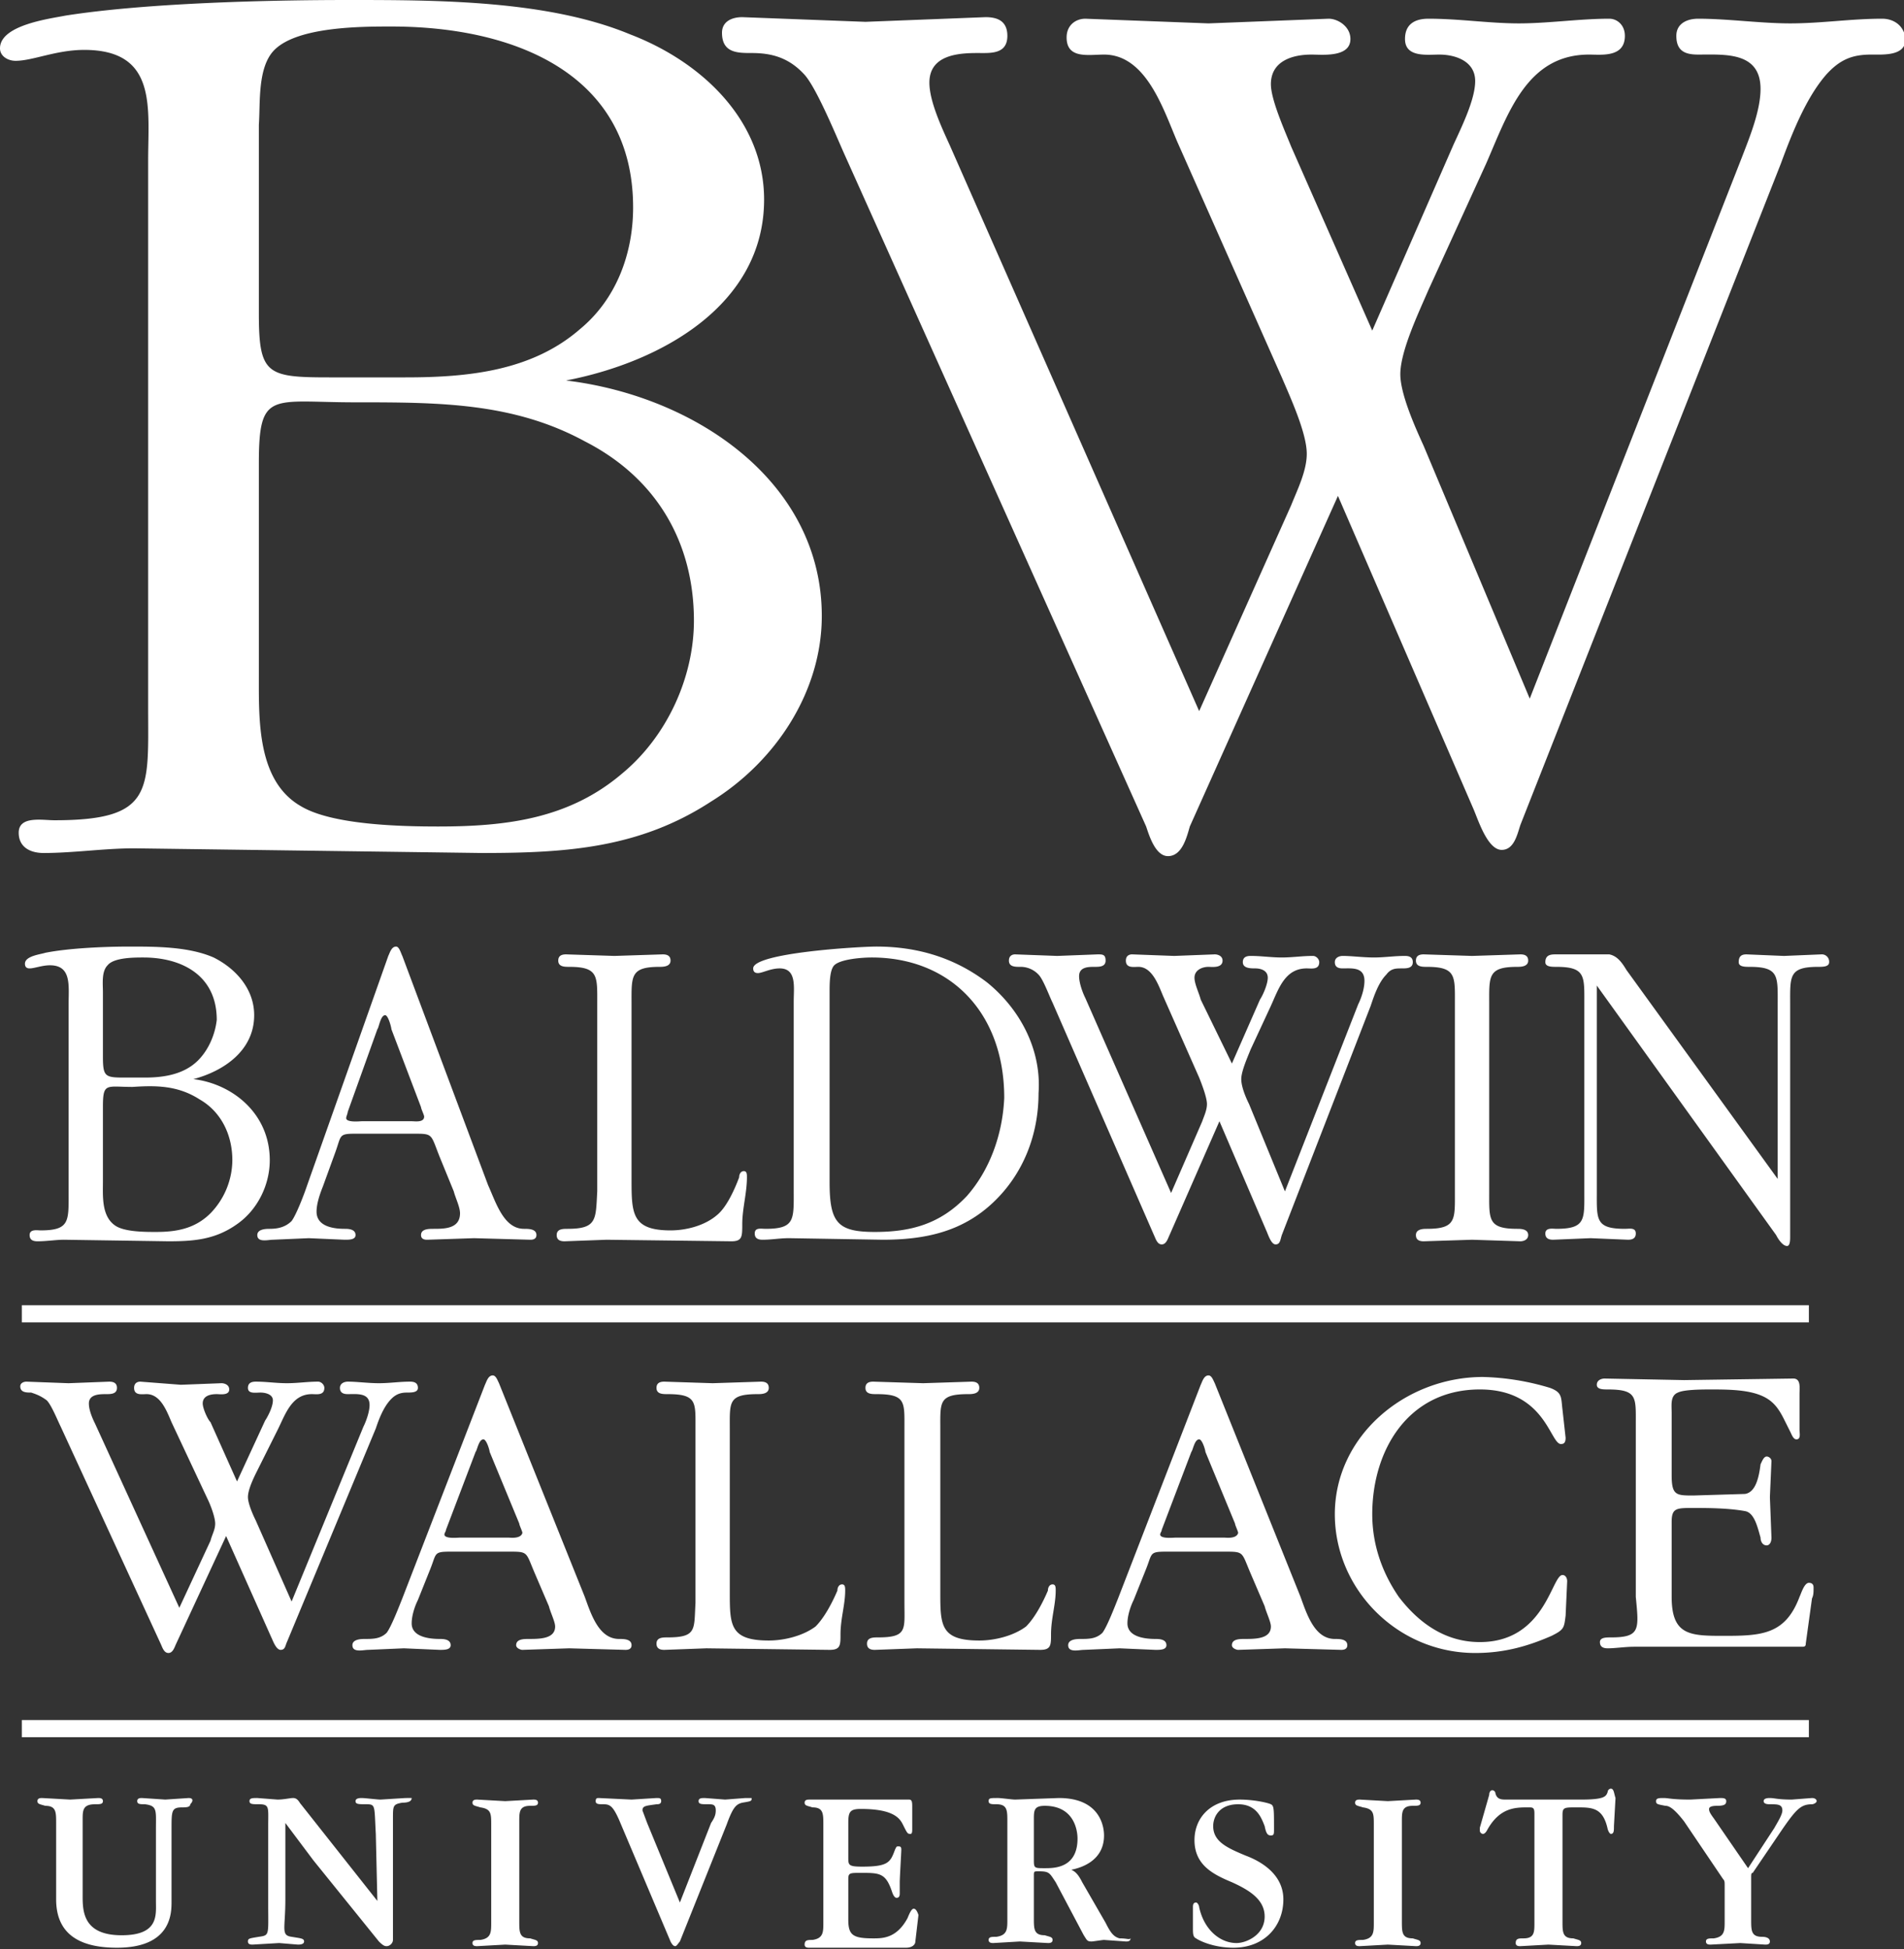 <svg xmlns="http://www.w3.org/2000/svg" viewBox="0 0 122.1 125"><rect x="0" y="0" width="122.1" height="125" fill="#333333" stroke="none"/><path d="M16.3 65.1c0-1.7-1.2-3-2.6-3.7-1.6-.7-3.7-.7-5.4-.7-1.6 0-3.9.1-5.4.4-.3.1-1.3.2-1.3.7 0 .2.1.3.3.3.3 0 .8-.2 1.3-.2 1.4 0 1.2 1.3 1.2 2.5h0v12c0 1.9.1 2.5-1.8 2.5-.2 0-.7-.1-.7.3 0 .3.2.4.5.4.6 0 1.2-.1 1.7-.1l6.7.1c1.6 0 3-.1 4.4-1.1 1.3-.9 2.1-2.5 2.1-4.1 0-3-2.4-4.9-4.9-5.2 1.9-.5 3.9-1.8 3.9-4.1zm-3.5 5.4c1.4.8 2.1 2.3 2.1 3.9a4.94 4.94 0 0 1-1.4 3.4c-1 1-2.2 1.2-3.5 1.2-.7 0-2 0-2.6-.4-.9-.6-.8-1.9-.8-2.8V71c0-1.6.2-1.3 1.9-1.3 1.5-.1 2.9-.1 4.3.8zm-.1-2.5c-.9.9-2.2 1.1-3.4 1.1H7.9c-1.2 0-1.3-.1-1.3-1.4v-4.1c0-.5-.1-1.3.3-1.7.4-.5 1.7-.5 2.3-.5 2.4 0 4.7 1.1 4.7 4-.1.9-.5 1.9-1.2 2.6zm15.1 10.8c-.3 0-.8 0-.8.4 0 .3.3.3.4.3l3-.1 3.6.1c.1 0 .4 0 .4-.3 0-.4-.5-.4-.8-.4-1.3 0-1.8-1.7-2.3-2.8l-5.5-14.7c-.1-.2-.2-.6-.4-.6-.3 0-.4.4-.5.6L19.7 76c-.2.6-.7 1.9-1 2.3-.4.4-.9.5-1.4.5-.2 0-.8 0-.8.4 0 .5.7.3 1 .3l2.3-.1 2.3.1c.3 0 .7 0 .7-.3 0-.4-.5-.4-.7-.4-.6 0-1.8-.1-1.8-1.1 0-.5.2-1.1.4-1.6h0l.8-2.2c.4-1.1.2-1.2 1.3-1.2h3.7c1.3 0 1.1 0 1.7 1.5l.9 2.2c.1.4.4 1 .4 1.4 0 1-1 1-1.7 1zm-1.4-6.9h-3.2c-.1 0-1 .1-1-.2 0-.1.1-.3.1-.4h0l1.9-5.3c.1-.1.2-.9.5-.9.2 0 .4.8.4.9l1.9 5c0 .1.2.5.2.6 0 .4-.6.3-.8.3zm10 6.9c-.3 0-.7 0-.7.4 0 .3.2.4.5.4l2.7-.1 8 .1c.7 0 .7-.3.7-1.1 0-1 .3-2 .3-3 0-.2 0-.4-.2-.4s-.3.2-.3.4c-.3.8-.8 1.9-1.4 2.4-.8.7-2 1-3 1-2.5 0-2.5-1.1-2.5-3.3h0V64.4c0-1.8-.1-2.4 1.8-2.4.2 0 .7 0 .7-.4 0-.3-.2-.4-.5-.4l-3.1.1-3.1-.1c-.3 0-.5.1-.5.4 0 .4.4.4.7.4 1.9 0 1.8.6 1.8 2.4v12c-.1 1.8 0 2.4-1.9 2.4zM63.3 63c-2.1-1.6-4.5-2.3-7.1-2.3-1.1 0-7.9.4-7.9 1.4 0 .2.1.3.3.3.3 0 .8-.3 1.4-.3 1.1 0 .9 1.2.9 2.1h0v12.1c0 1.9.1 2.5-1.8 2.5-.3 0-.7-.1-.7.3 0 .3.2.4.5.4.6 0 1.1-.1 1.7-.1l6 .1c2.7 0 5.1-.5 7.1-2.4 1.9-1.8 2.9-4.3 2.9-7 .2-2.8-1.2-5.4-3.3-7.1zM62 76.7c-1.7 1.8-3.6 2.3-5.9 2.3-2.4 0-2.9-.6-2.9-3.2h0V63.6c0-.5 0-1.4.3-1.7.4-.4 1.8-.5 2.4-.5 5 0 8.5 3.5 8.5 9-.1 2.3-.9 4.6-2.4 6.3zM70.2 62c.3 0 .7 0 .7-.4s-.2-.4-.5-.4l-2.6.1-2.7-.1c-.2 0-.4.1-.4.4 0 .4.4.4.7.4a1.58 1.58 0 0 1 1.2.5c.3.3.7 1.4.9 1.8L74 79.2c.1.2.2.6.5.6s.4-.4.5-.6l3.2-7.3 3 7c.1.2.3.9.6.9s.3-.3.4-.6l5.7-14.7c.2-.6.5-1.5 1-2 .3-.4.6-.4 1-.4.3 0 .7 0 .7-.4 0-.3-.2-.4-.5-.4-.7 0-1.3.1-2 .1s-1.4-.1-2-.1c-.2 0-.5.1-.5.4s.2.4.5.4c.6 0 1.4-.1 1.4.8 0 .5-.2 1.1-.4 1.5l-4.7 12-2.3-5.6c-.2-.4-.5-1.1-.5-1.6s.4-1.4.6-1.9l1.3-2.8c.5-1.1.9-2.4 2.3-2.4.3 0 .8.1.8-.4 0-.2-.2-.4-.4-.4-.7 0-1.3.1-2 .1s-1.3-.1-2-.1c-.3 0-.5.1-.5.4 0 .4.5.4.8.4s.8.1.8.6c0 .4-.3 1.1-.5 1.4L79 68.2l-2-4.1c-.1-.4-.4-1-.4-1.4 0-.5.5-.7.9-.7.2 0 .9.1.9-.4 0-.3-.3-.4-.5-.4l-2.6.1-2.7-.1c-.2 0-.4.1-.4.4 0 .5.5.4.8.4.9 0 1.3 1.2 1.6 1.9l2.3 5.2c.2.5.5 1.3.5 1.7s-.2.8-.3 1.1l-2 4.6L69.6 64c-.2-.4-.4-1-.4-1.4 0-.6.6-.6 1-.6h0zm21.3 16.8c-.2 0-.7 0-.7.4 0 .3.2.4.5.4l3.1-.1 3.1.1c.2 0 .5-.1.5-.4 0-.4-.5-.4-.7-.4-1.9 0-1.8-.6-1.8-2.4v-12c0-1.8-.1-2.4 1.8-2.4.2 0 .7 0 .7-.4 0-.3-.2-.4-.5-.4l-3.1.1-3.1-.1c-.3 0-.5.1-.5.4 0 .4.4.4.7.4 1.9 0 1.8.6 1.8 2.4v12c0 1.8.1 2.4-1.8 2.4zm25.3-17.6l-2.4.1-2.4-.1c-.3 0-.5.1-.5.5 0 .3.4.3.7.3 1.9 0 1.8.6 1.8 2.4h0v11.2l-9.7-13.4c-.3-.5-.6-.9-1.1-1h-3.4c-.3 0-.7 0-.7.5 0 .3.4.3.7.3 1.9 0 1.8.6 1.8 2.4v12c0 1.8.1 2.4-1.8 2.4-.2 0-.7-.1-.7.3 0 .3.2.4.5.4l2.4-.1 2.4.1c.3 0 .5-.1.5-.4 0-.4-.4-.3-.7-.3-1.9 0-1.8-.6-1.8-2.4V63.2l11.5 16c.1.2.4.7.7.7.2 0 .2-.4.2-.6V64.4c0-1.8-.1-2.4 1.8-2.4.3 0 .7 0 .7-.3a.47.47 0 0 0-.5-.5h0zM3 89.8c.3.3.7 1.3.9 1.7l6.4 13.9c.1.2.2.6.5.6s.4-.4.5-.6h0l3.2-6.9 2.9 6.5c.1.2.3.8.6.8s.3-.3.4-.5l5.7-13.7c.2-.6.5-1.4 1-1.9.3-.3.6-.4 1-.4.3 0 .7 0 .7-.3s-.2-.4-.5-.4c-.7 0-1.3.1-2 .1s-1.4-.1-2-.1c-.2 0-.5.1-.5.4s.2.4.5.4c.6 0 1.4-.1 1.4.7 0 .4-.2 1-.4 1.4l-4.6 11.2-2.3-5.2c-.2-.4-.5-1.1-.5-1.5 0-.5.4-1.3.6-1.7l1.3-2.6c.5-1 .9-2.3 2.2-2.3.3 0 .8.1.8-.4 0-.2-.2-.4-.4-.4-.7 0-1.3.1-2 .1s-1.3-.1-2-.1c-.3 0-.5.1-.5.4 0 .4.5.3.8.3s.8.1.8.5-.3 1-.5 1.3L15.2 95l-1.7-3.8c-.2-.2-.5-.9-.5-1.2 0-.5.5-.6.9-.6.2 0 .8.1.8-.3 0-.3-.3-.4-.5-.4l-2.6.1-2.6-.2c-.2 0-.4.1-.4.4 0 .5.5.4.8.4.9 0 1.3 1.1 1.6 1.8l2.3 4.9c.2.4.5 1.2.5 1.6s-.2.7-.3 1.1l-2 4.3-5.4-11.8c-.2-.4-.4-.9-.4-1.3 0-.6.7-.6 1.1-.6.3 0 .7 0 .7-.4 0-.3-.2-.4-.5-.4l-2.6.1-2.7-.1c-.2 0-.4.1-.4.3 0 .4.4.4.7.4.3.1.6.2 1 .5zm30.9 15.3c-.3 0-.8 0-.8.4 0 .2.3.3.4.3l3-.1 3.6.1c.1 0 .4 0 .4-.3 0-.4-.5-.4-.8-.4-1.3 0-1.8-1.6-2.2-2.7L32 88.7c-.1-.2-.2-.5-.4-.5-.3 0-.4.4-.5.6l-5.3 13.7c-.2.5-.7 1.8-1 2.2-.4.4-.9.4-1.4.4-.2 0-.8 0-.8.4 0 .5.7.3 1 .3l2.3-.1 2.3.1c.3 0 .7 0 .7-.3 0-.4-.5-.4-.7-.4-.6 0-1.8-.1-1.8-1 0-.5.2-1.1.4-1.5h0l.8-2c.4-1 .2-1.1 1.3-1.1h3.7c1.3 0 1.1 0 1.7 1.4l.9 2.1c.1.4.4 1 .4 1.3 0 .8-1 .8-1.7.8zm-1.3-6.5h-3.1c-.1 0-1 .1-1-.2 0-.1.1-.2.1-.3h0l1.9-5c.1-.1.2-.8.5-.8.2 0 .4.7.4.8l1.9 4.6c0 .1.2.5.2.6-.1.4-.8.3-.9.3h0zm10.2 6.4c-.3 0-.7 0-.7.4 0 .3.2.4.5.4l2.7-.1 7.9.1c.7 0 .7-.3.7-1 0-1 .3-1.9.3-2.8 0-.2 0-.4-.2-.4s-.3.2-.3.4c-.3.7-.8 1.7-1.4 2.3-.8.6-2 .9-3 .9-2.5 0-2.5-1-2.5-3.1h0V91.6c0-1.7-.1-2.2 1.8-2.2.2 0 .7 0 .7-.4 0-.3-.2-.4-.5-.4l-3.1.1-3.1-.1c-.3 0-.5.1-.5.4 0 .4.4.4.7.4 1.9 0 1.8.5 1.8 2.2v11.2c-.1 1.7.1 2.2-1.8 2.2zm13.5 0c-.3 0-.7 0-.7.4 0 .3.2.4.5.4l2.7-.1 7.9.1c.7 0 .7-.3.7-1 0-1 .3-1.9.3-2.8 0-.2 0-.4-.2-.4s-.3.2-.3.4c-.3.7-.8 1.7-1.4 2.3-.8.6-2 .9-3 .9-2.5 0-2.5-1-2.5-3.1h0V91.6c0-1.7-.1-2.2 1.8-2.2.2 0 .7 0 .7-.4 0-.3-.2-.4-.5-.4l-3.1.1-3.2-.1c-.3 0-.5.1-.5.4 0 .4.4.4.7.4 1.9 0 1.8.5 1.8 2.2v11.2c0 1.7.2 2.2-1.7 2.2h0zm23.5.1c-.3 0-.8 0-.8.4 0 .2.3.3.4.3l3-.1 3.6.1c.1 0 .4 0 .4-.3 0-.4-.5-.4-.8-.4-1.3 0-1.8-1.6-2.2-2.7l-5.5-13.7c-.1-.2-.2-.5-.4-.5-.3 0-.4.4-.5.6l-5.3 13.7c-.2.5-.7 1.8-1 2.2-.4.4-.9.4-1.4.4-.2 0-.8 0-.8.4 0 .5.7.3 1 .3l2.3-.1 2.3.1c.3 0 .7 0 .7-.3 0-.4-.5-.4-.7-.4-.6 0-1.8-.1-1.8-1 0-.5.2-1.1.4-1.5h0l.8-2c.4-1 .2-1.1 1.3-1.1h3.7c1.3 0 1.1 0 1.7 1.4l.9 2.1c.1.4.4 1 .4 1.3 0 .8-1 .8-1.7.8zm-1.3-6.5h-3.1c-.1 0-1 .1-1-.2 0-.1.1-.2.1-.3h0l1.9-5c.1-.1.2-.8.5-.8.2 0 .4.7.4.8l1.9 4.6c0 .1.2.5.2.6-.1.4-.8.3-.9.3h0zm16.1 7.4c1.8 0 3.3-.4 4.9-1.1.8-.4.8-.5.9-1.3l.1-2.2c0-.2-.1-.4-.3-.4-.7 0-1.1 4.3-5.3 4.3-2.2 0-3.9-1.2-5.2-2.9-1.1-1.6-1.7-3.4-1.7-5.3 0-4.1 2.3-8 6.9-8 4.2 0 4.5 3.5 5.2 3.5.2 0 .3-.1.3-.4h0l-.2-1.8c-.1-.8 0-1.1-.8-1.4a16.1 16.1 0 0 0-4.3-.7c-5 0-9.5 3.8-9.5 8.8 0 4.8 4 8.9 9 8.9zm8.7-1c-.3 0-.7 0-.7.3s.2.4.5.4c.5 0 1.1-.1 1.7-.1h10.7c.2 0 .3 0 .3-.2l.4-2.9c.1-.2.1-.4.1-.7 0-.2-.1-.3-.3-.3-.3 0-.5.7-.6.9-.9 2.4-2.4 2.5-4.8 2.5-2.2 0-3.4 0-3.4-2.5v-4.8c0-.9.3-.9 1.4-.9.8 0 2.2 0 3.3.2.6.1.8 1 1 1.7 0 .2.1.5.4.5.1 0 .3-.1.3-.5l-.1-2.6.1-2.3c0-.2-.2-.3-.3-.3-.2 0-.3.3-.4.5-.1.8-.3 1.8-1 1.9l-3.3.1c-1.1 0-1.4 0-1.4-1.3h0v-4c0-.5-.1-1.1.4-1.3.4-.2 1.6-.2 2.1-.2.9 0 2.1 0 3 .3s1.3.8 1.7 1.6l.4.8c.1.2.2.5.4.5.3 0 .2-.4.2-.6v-2.3c0-.4.1-1-.4-1l-7 .1-5.1-.1c-.2 0-.5.1-.5.4s.4.3.7.3c1.9 0 1.8.5 1.8 2.2v11.1c.2 2.1.3 2.6-1.6 2.6zM1.4 83.7H116v1.1H1.4v-1.1zm0 26.6H116v1.1H1.4v-1.1zm8.1-100h0v35c0 5.4.4 7.3-6 7.3-.8 0-2.3-.3-2.3.8 0 .9.7 1.3 1.6 1.3 1.9 0 3.9-.3 5.8-.3l22.3.3c5.4 0 10.1-.3 14.7-3.3 4.2-2.6 7.1-7.1 7.1-11.9 0-8.6-8.1-14.1-16.4-15.1C42.5 23.2 49 19.5 49 12.8c0-5-3.9-8.8-8.6-10.6C35.1 0 28 0 22.3 0 17 0 9.3.2 4.2 1c-1 .2-4.2.6-4.2 2.1 0 .5.5.8 1 .8 1.1 0 2.6-.7 4.4-.7 4.7 0 4.1 3.7 4.1 7.1zm28 18c4.7 2.4 7 6.6 7 11.5 0 3.6-1.7 7.4-4.6 9.8-3.4 2.9-7.4 3.4-11.8 3.4-2.4 0-6.8-.1-8.8-1.3-2.8-1.6-2.7-5.5-2.7-8.3h0V29.7c0-4.7.8-3.9 6.2-3.9 5.3 0 10.1 0 14.7 2.5zM17.6 3.2c1.5-1.5 5.6-1.5 7.5-1.5 8 0 15.5 3.1 15.5 11.6 0 3-1.1 5.9-3.4 7.8-3.1 2.7-7.2 3.1-11.2 3.1h-4.9c-4 0-4.5-.2-4.5-4.1V8c.1-1.4-.1-3.7 1-4.8zm103.1-2c-2 0-3.9.3-5.9.3-1.9 0-4-.3-5.9-.3-.7 0-1.4.3-1.4 1.1 0 1 .6 1.2 1.4 1.2 1.7 0 4-.2 4 2.2 0 1.4-.7 3.1-1.2 4.4L98.1 44.8l-6.8-16.2c-.5-1.1-1.5-3.3-1.5-4.6 0-1.5 1.2-4 1.8-5.4l3.7-8.1c1.4-3.2 2.6-7 6.6-7 .8 0 2.3.2 2.3-1.2 0-.7-.5-1.1-1-1.1-1.9 0-3.9.3-5.8.3s-3.8-.3-5.8-.3c-.8 0-1.5.3-1.5 1.3 0 1.2 1.4 1 2.2 1 1 0 2.3.4 2.3 1.7 0 1.2-.9 3-1.4 4.1L88 21.2 82.8 9.4c-.4-1-1.3-3-1.3-4 0-1.5 1.4-1.9 2.6-1.9.7 0 2.5.2 2.5-1 0-.8-.8-1.3-1.4-1.3l-7.7.3-7.9-.3c-.6 0-1.2.4-1.2 1.2 0 1.4 1.4 1.1 2.4 1.1 2.7 0 3.8 3.5 4.7 5.6l6.7 15.1c.6 1.4 1.6 3.6 1.6 4.9 0 1.1-.6 2.3-1 3.3l-5.9 13.2-16-36.3c-.5-1.1-1.3-2.8-1.3-4 0-1.8 1.9-1.9 3.1-1.9.8 0 1.9.1 1.9-1.1 0-1-.7-1.2-1.4-1.2l-7.7.3-7.9-.3c-.7 0-1.3.3-1.3 1 0 1.3 1 1.3 1.9 1.3 1.3 0 2.4.3 3.4 1.4.8.9 2.1 4.1 2.6 5.2l19.3 43c.2.6.6 1.9 1.4 1.9.9 0 1.2-1.2 1.4-1.9h0l9.5-21.2 8.7 20.1c.3.7.9 2.6 1.8 2.6.8 0 1-1 1.2-1.6l16.7-42.4c.7-1.9 1.6-4.2 2.9-5.7.9-1 1.7-1.3 2.9-1.3.8 0 2.2.1 2.2-1-.1-.9-.8-1.3-1.5-1.3h0zM12.1 115.3l-1.5.1-1.5-.1c-.1 0-.3 0-.3.2s.2.2.5.2c.8.1.7.4.7 1.6h0v4.6c0 .9.2 2.2-2.2 2.2-2.6 0-2.5-1.7-2.5-2.7v-4.7c0-.6 0-1 .8-1 .3 0 .5 0 .5-.2s-.2-.2-.3-.2l-1.8.1-1.8-.1c-.1 0-.3 0-.3.2s.2.2.5.3c.7 0 .7.4.7 1.1v4.9c0 2.5 1.9 3.1 3.9 3.1 3.4 0 3.5-2.1 3.5-2.9v-4.7c0-1.2 0-1.4.7-1.4.2 0 .5 0 .5-.2.2-.2.2-.4-.1-.4zm13.9 0l-1.6.1c-.2 0-1-.1-1.2-.1-.1 0-.4 0-.4.2s.2.2.7.2c.6 0 .5.1.6 1.9l.1 4.3-4.9-6.2c-.1-.1-.2-.4-.5-.4-.2 0-.6.1-1 .1l-1.3-.1c-.3 0-.5 0-.5.2s.2.2.6.2c.7 0 .6.2.6 1.4v5c0 2 .1 2-.6 2.1-.6.1-.7.1-.7.3s.2.2.3.2l1.7-.1 1.2.1c.1 0 .4 0 .4-.2s-.2-.2-.8-.3c-.7-.1-.4-.5-.4-2.4v-4.9l1.8 2.4 4.2 5.2c.3.3.4.3.5.3.2 0 .4-.2.4-.4v-7.8c0-.8 0-.9.6-1 .4 0 .6-.1.6-.3H26zm7.3 1.5c0-.6 0-1 .7-1 .3 0 .5 0 .5-.2s-.2-.2-.3-.2l-1.8.1-1.8-.1c-.1 0-.3 0-.3.2s.2.2.5.3c.7.1.7.4.7 1.1v6.3c0 .6 0 1-.7 1.1-.3 0-.5 0-.5.2s.2.2.3.2l1.8-.1 1.8.1c.1 0 .3 0 .3-.2s-.2-.2-.5-.3c-.7 0-.7-.4-.7-1.1 0 0 0-6.4 0-6.4zm14.5-1.5l-1.3.1-1.3-.1c-.2 0-.4 0-.4.2s.2.2.6.2c.3 0 .5 0 .5.4 0 .3-.1.5-.3.8l-2 5.1-2.1-5.1-.3-.8c0-.3.2-.3.9-.4.1 0 .3 0 .3-.2s-.1-.2-.3-.2l-1.6.1-2.1-.1c-.1 0-.2 0-.2.2s.2.2.5.2c.4 0 .6.1 1 1l3.3 7.8c.1.2.2.3.3.3s.2-.2.3-.3h0l3-7.5c.4-1.1.6-1.3 1-1.4.6-.1.6-.1.6-.3h-.4zm10.8 7.1c-.1 0-.2.1-.4.6-.7 1.3-1.6 1.3-2.2 1.3-1.3 0-1.6-.2-1.6-1.2v-2.6c0-.4.1-.4.8-.4 1.2 0 1.6 0 2 1.2.1.3.2.4.3.4.2 0 .2-.2.2-.3v-.7c0-.3.1-1.9.1-2.1s-.1-.2-.2-.2-.1 0-.2.2c-.3.8-.4 1.1-2.1 1.1-.9 0-.9-.1-.9-.6v-2.2c0-.7.1-.9.8-.9 2.1 0 2.5.6 2.7 1 .3.6.3.6.5.6.1 0 .1-.2.1-.3v-1.4c0-.3 0-.5-.2-.5h-.4-2.7-.7-2.2-.4c-.1 0-.3 0-.3.2s.2.2.5.3c.7 0 .7.4.7 1.1h0v6.3c0 .6 0 1-.7 1.1-.3 0-.5 0-.5.3 0 .2.2.2.3.2h.5 1.2.2 1.6 2.7c.4 0 .6-.2.6-.4l.2-1.7c-.1-.3-.2-.4-.3-.4zm13.2 1.9c-.4-.1-.6-.4-.9-1l-1.5-2.6c-.3-.6-.5-.7-.7-.8.5-.1 2.1-.5 2.1-2.2 0-.5-.2-2.4-2.9-2.4l-2.8.1c-.2 0-.9-.1-1.1-.1-.5 0-.6 0-.6.2s.2.2.5.2c.7 0 .7.4.7 1.1h0v6.3c0 .6 0 1-.7 1.1-.3 0-.5 0-.5.2s.2.2.3.2l1.7-.1 1.8.1c.1 0 .3 0 .3-.2s-.2-.2-.5-.3c-.7 0-.7-.4-.7-1.1v-2.7c0-.3 0-.3.3-.3.7 0 .7.1 1.1.7l1.8 3.4c.2.3.2.4.5.4.1 0 .7-.1.8-.1l1.4.1c.1 0 .3 0 .3-.2-.1.1-.2 0-.7 0h0zm-4.8-4.5c-.7 0-.7 0-.7-.6v-2.5c0-.6 0-.9.7-.9 1.9 0 2.1 1.6 2.1 2.1 0 1.9-1.5 1.9-2.1 1.9zm12.9-.8c-1.2-.5-2.1-.9-2.1-1.9 0-.6.4-1.4 1.6-1.4s1.5.9 1.7 1.4c.1.5.2.6.4.6s.2-.1.2-.4c0-1.3 0-1.5-.2-1.6s-1.1-.3-2-.3c-1.9 0-2.9 1.2-2.9 2.6 0 1.6 1.2 2.2 2.4 2.7 1.1.5 2.1 1.1 2.1 2.2 0 1.2-1.2 1.7-1.8 1.7-1.1 0-2.1-.9-2.4-2.3 0-.1-.1-.3-.2-.3-.2 0-.2.2-.2.3v1.3c0 .4 0 .6.2.7.3.2 1.2.6 2.4.6h0c2 0 3.2-1.4 3.2-3.1s-1.6-2.5-2.4-2.8h0zm10-2.2c0-.6 0-1 .7-1 .3 0 .5 0 .5-.2s-.2-.2-.3-.2l-1.8.1-1.8-.1c-.1 0-.3 0-.3.2s.2.2.5.3c.7.1.7.4.7 1.1v6.3c0 .6 0 1-.7 1.1-.3 0-.5 0-.5.2s.2.2.3.2l1.8-.1 1.8.1c.1 0 .3 0 .3-.2s-.2-.2-.5-.3c-.7 0-.7-.4-.7-1.1v-6.4zm13.4-2.1c-.1 0-.2.1-.2.2-.1.3-.2.5-1.7.5h-4.8c-.3 0-.6 0-.7-.4 0-.1-.1-.2-.2-.2s-.2.1-.2.3l-.6 2.1v.2c0 .1.1.2.2.2s.2-.1.3-.3c.8-1.4 1.8-1.4 2.6-1.4.3 0 .4 0 .4.4v7c0 .6 0 1-.7 1-.3 0-.5 0-.5.3 0 .2.2.2.3.2l1.8-.1 1.8.1c.1 0 .3 0 .3-.2s-.2-.2-.5-.3c-.7 0-.7-.4-.7-1.1h0v-6.8c0-.5.1-.5.9-.5 1 0 1.7 0 2 1.4.1.3.2.3.2.3.2 0 .2-.2.2-.5l.1-1.8c-.1-.3-.1-.6-.3-.6h0zm12.9.6l-1.3.1c-.9 0-1.1-.1-1.4-.1-.1 0-.4 0-.4.2s.3.2.4.2c.5 0 .8 0 .8.4 0 .3-.4.9-.5 1.1l-1.7 2.6-2.2-3.2c-.3-.4-.3-.5-.3-.6s.1-.2.5-.2c.5 0 .6-.1.6-.3s-.2-.2-.4-.2l-1.9.1c-1.2 0-1.4-.1-1.7-.1s-.5 0-.5.2.1.2.6.3c.2 0 .5.1 1.2 1h0l2.5 3.7c.1.1.1.2.1.4v2.3c0 .6 0 1-.7 1.1-.3 0-.5 0-.5.2s.2.2.3.2l1.9-.1 1.6.1c.1 0 .3 0 .3-.2s-.2-.3-.5-.3c-.7 0-.7-.4-.7-1.1v-2.7c0-.2 0-.3.1-.3l1.9-2.8c.9-1.3 1.2-1.6 1.9-1.6.1 0 .3-.1.3-.2s-.1-.2-.3-.2z" fill="#FFFFFF"/></svg>